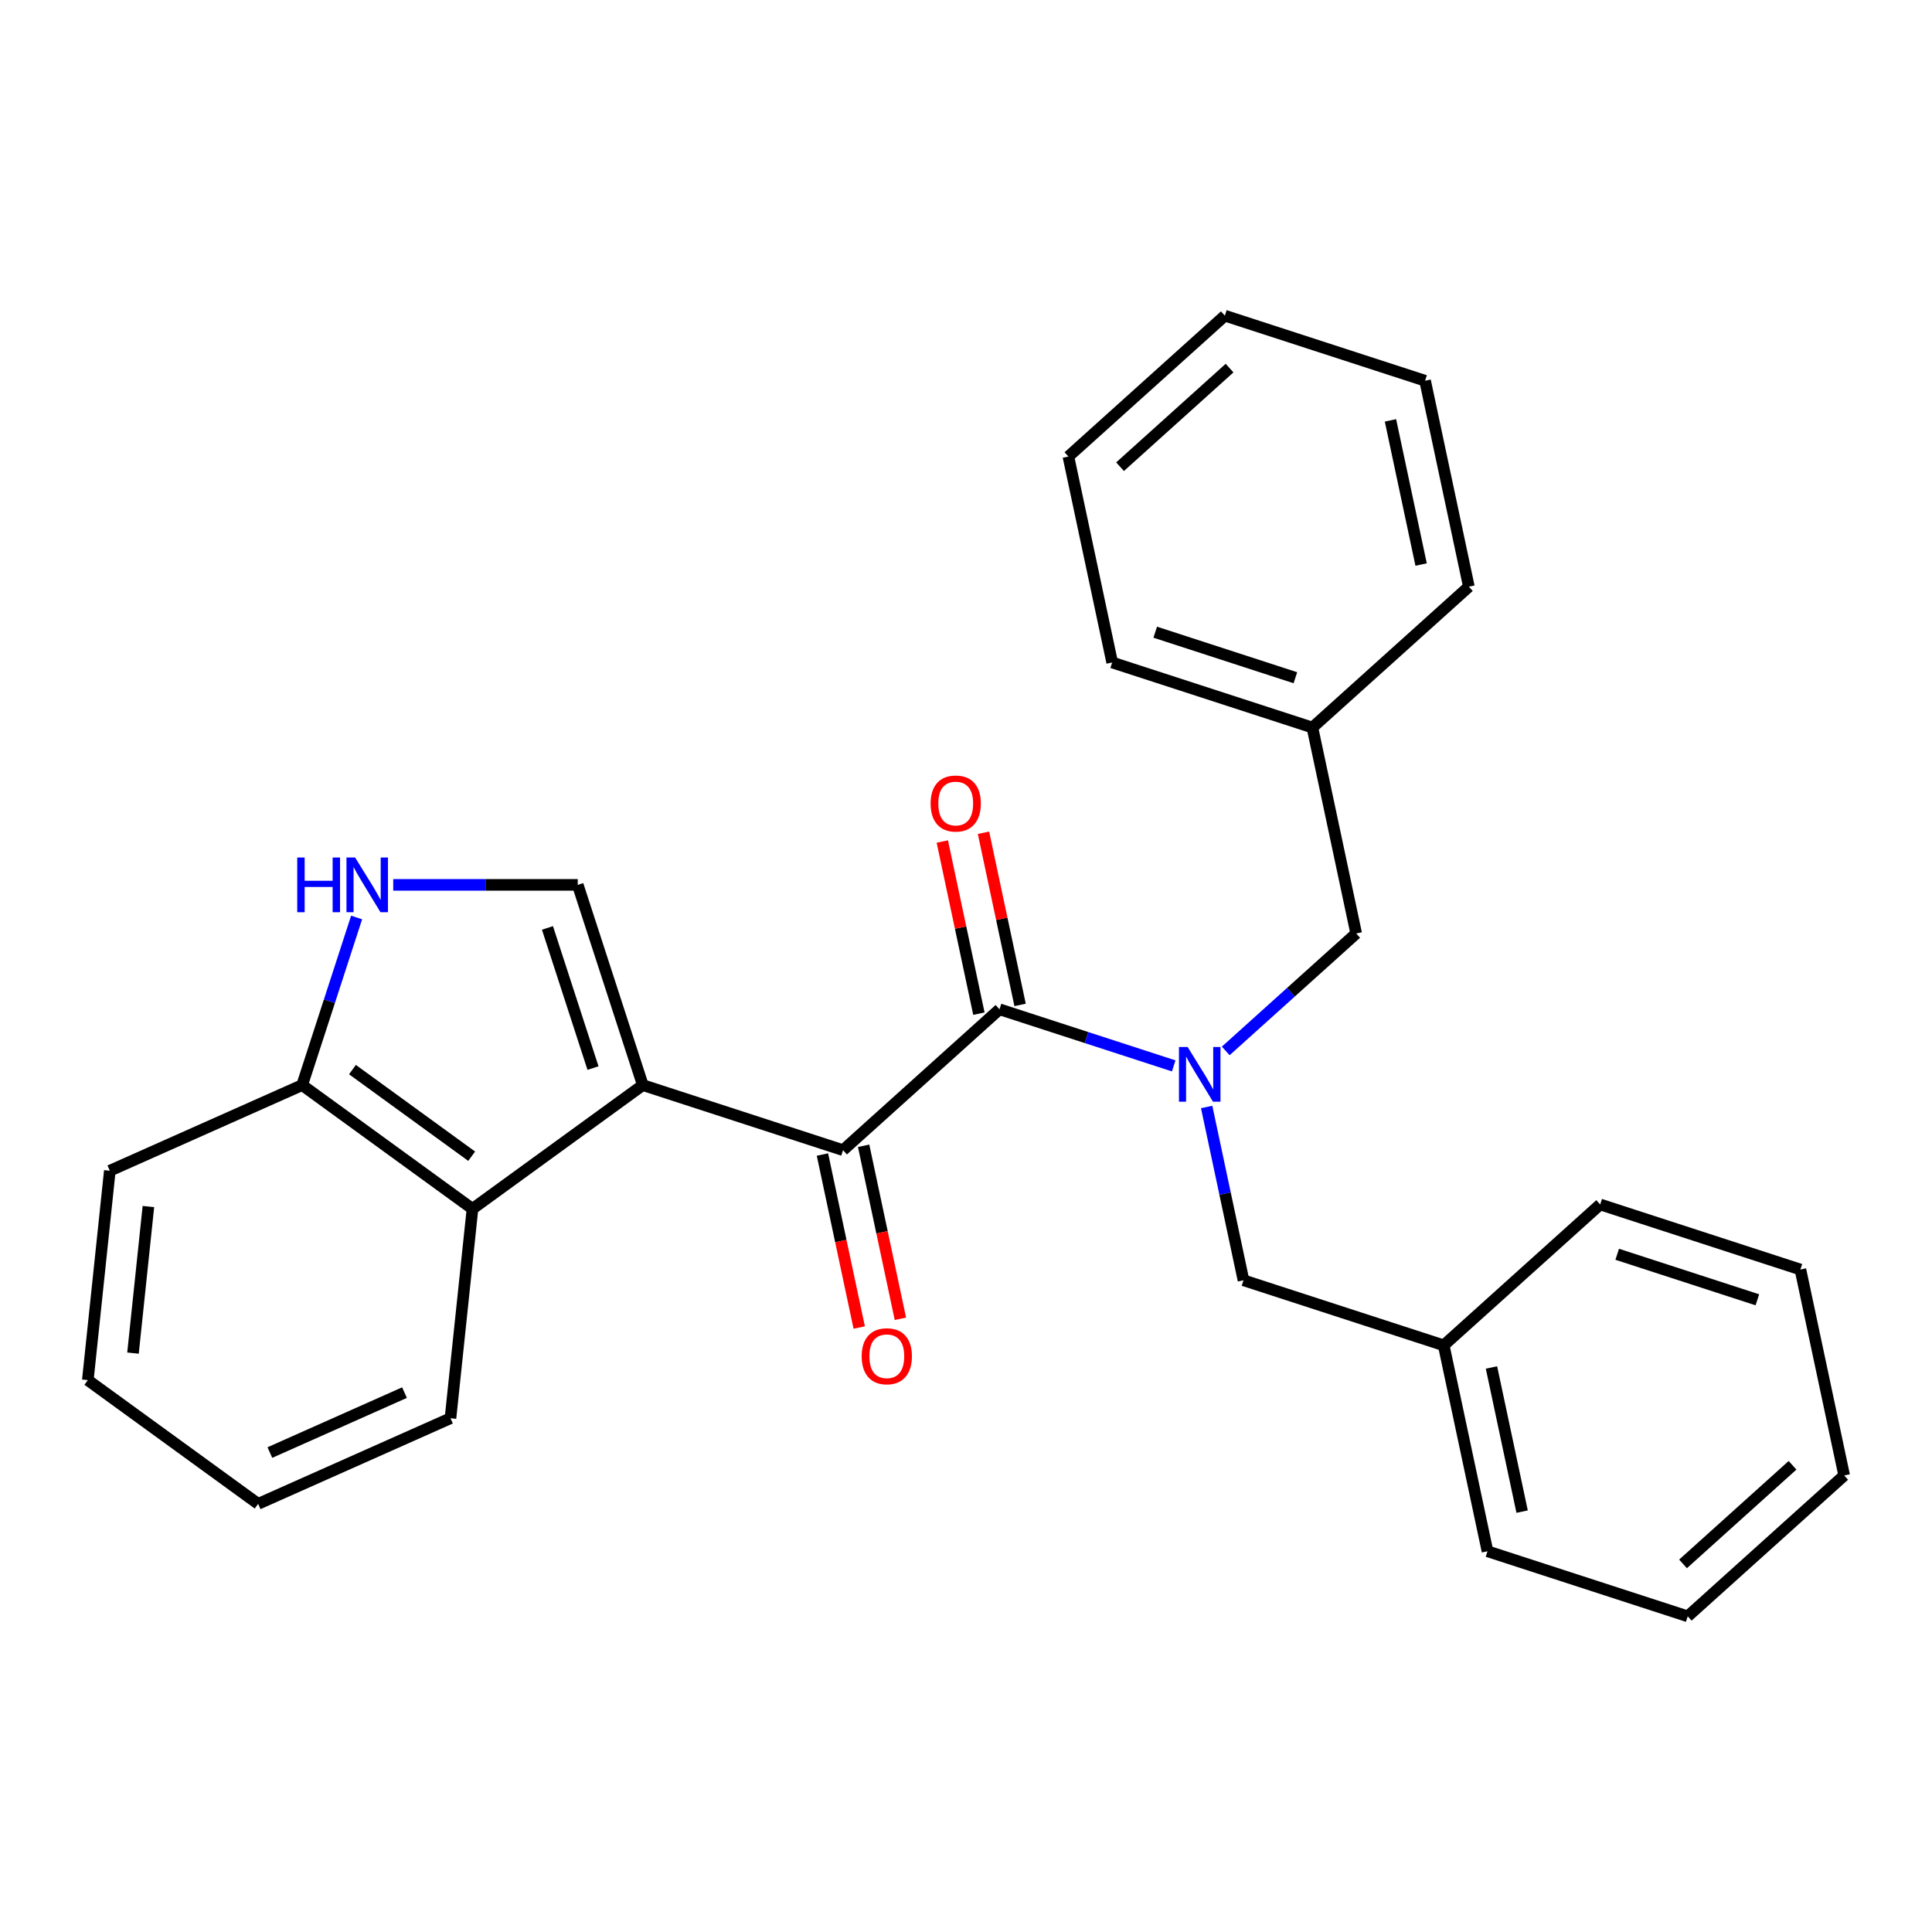 <?xml version='1.0' encoding='iso-8859-1'?>
<svg version='1.1' baseProfile='full'
              xmlns='http://www.w3.org/2000/svg'
                      xmlns:rdkit='http://www.rdkit.org/xml'
                      xmlns:xlink='http://www.w3.org/1999/xlink'
                  xml:space='preserve'
width='1000px' height='1000px' viewBox='0 0 1000 1000'>
<!-- END OF HEADER -->
<rect style='opacity:1.0;fill:#FFFFFF;stroke:none' width='1000' height='1000' x='0' y='0'> </rect>
<path class='bond-0' d='M 332.716,561.647 L 436.354,595.321' style='fill:none;fill-rule:evenodd;stroke:#000000;stroke-width:6px;stroke-linecap:butt;stroke-linejoin:miter;stroke-opacity:1' />
<path class='bond-3' d='M 332.716,561.647 L 299.042,458.009' style='fill:none;fill-rule:evenodd;stroke:#000000;stroke-width:6px;stroke-linecap:butt;stroke-linejoin:miter;stroke-opacity:1' />
<path class='bond-3' d='M 306.937,552.836 L 283.365,480.29' style='fill:none;fill-rule:evenodd;stroke:#000000;stroke-width:6px;stroke-linecap:butt;stroke-linejoin:miter;stroke-opacity:1' />
<path class='bond-5' d='M 332.716,561.647 L 244.556,625.699' style='fill:none;fill-rule:evenodd;stroke:#000000;stroke-width:6px;stroke-linecap:butt;stroke-linejoin:miter;stroke-opacity:1' />
<path class='bond-1' d='M 436.354,595.321 L 517.336,522.405' style='fill:none;fill-rule:evenodd;stroke:#000000;stroke-width:6px;stroke-linecap:butt;stroke-linejoin:miter;stroke-opacity:1' />
<path class='bond-10' d='M 425.695,597.587 L 435.212,642.36' style='fill:none;fill-rule:evenodd;stroke:#000000;stroke-width:6px;stroke-linecap:butt;stroke-linejoin:miter;stroke-opacity:1' />
<path class='bond-10' d='M 435.212,642.36 L 444.729,687.133' style='fill:none;fill-rule:evenodd;stroke:#FF0000;stroke-width:6px;stroke-linecap:butt;stroke-linejoin:miter;stroke-opacity:1' />
<path class='bond-10' d='M 447.013,593.056 L 456.53,637.829' style='fill:none;fill-rule:evenodd;stroke:#000000;stroke-width:6px;stroke-linecap:butt;stroke-linejoin:miter;stroke-opacity:1' />
<path class='bond-10' d='M 456.53,637.829 L 466.047,682.602' style='fill:none;fill-rule:evenodd;stroke:#FF0000;stroke-width:6px;stroke-linecap:butt;stroke-linejoin:miter;stroke-opacity:1' />
<path class='bond-2' d='M 517.336,522.405 L 562.423,537.055' style='fill:none;fill-rule:evenodd;stroke:#000000;stroke-width:6px;stroke-linecap:butt;stroke-linejoin:miter;stroke-opacity:1' />
<path class='bond-2' d='M 562.423,537.055 L 607.51,551.704' style='fill:none;fill-rule:evenodd;stroke:#0000FF;stroke-width:6px;stroke-linecap:butt;stroke-linejoin:miter;stroke-opacity:1' />
<path class='bond-9' d='M 527.995,520.139 L 518.525,475.586' style='fill:none;fill-rule:evenodd;stroke:#000000;stroke-width:6px;stroke-linecap:butt;stroke-linejoin:miter;stroke-opacity:1' />
<path class='bond-9' d='M 518.525,475.586 L 509.055,431.033' style='fill:none;fill-rule:evenodd;stroke:#FF0000;stroke-width:6px;stroke-linecap:butt;stroke-linejoin:miter;stroke-opacity:1' />
<path class='bond-9' d='M 506.677,524.671 L 497.207,480.118' style='fill:none;fill-rule:evenodd;stroke:#000000;stroke-width:6px;stroke-linecap:butt;stroke-linejoin:miter;stroke-opacity:1' />
<path class='bond-9' d='M 497.207,480.118 L 487.737,435.565' style='fill:none;fill-rule:evenodd;stroke:#FF0000;stroke-width:6px;stroke-linecap:butt;stroke-linejoin:miter;stroke-opacity:1' />
<path class='bond-7' d='M 624.563,572.964 L 634.097,617.817' style='fill:none;fill-rule:evenodd;stroke:#0000FF;stroke-width:6px;stroke-linecap:butt;stroke-linejoin:miter;stroke-opacity:1' />
<path class='bond-7' d='M 634.097,617.817 L 643.631,662.67' style='fill:none;fill-rule:evenodd;stroke:#000000;stroke-width:6px;stroke-linecap:butt;stroke-linejoin:miter;stroke-opacity:1' />
<path class='bond-8' d='M 634.438,543.956 L 668.197,513.559' style='fill:none;fill-rule:evenodd;stroke:#0000FF;stroke-width:6px;stroke-linecap:butt;stroke-linejoin:miter;stroke-opacity:1' />
<path class='bond-8' d='M 668.197,513.559 L 701.956,483.163' style='fill:none;fill-rule:evenodd;stroke:#000000;stroke-width:6px;stroke-linecap:butt;stroke-linejoin:miter;stroke-opacity:1' />
<path class='bond-4' d='M 299.042,458.009 L 251.288,458.009' style='fill:none;fill-rule:evenodd;stroke:#000000;stroke-width:6px;stroke-linecap:butt;stroke-linejoin:miter;stroke-opacity:1' />
<path class='bond-4' d='M 251.288,458.009 L 203.534,458.009' style='fill:none;fill-rule:evenodd;stroke:#0000FF;stroke-width:6px;stroke-linecap:butt;stroke-linejoin:miter;stroke-opacity:1' />
<path class='bond-27' d='M 184.584,474.893 L 170.49,518.27' style='fill:none;fill-rule:evenodd;stroke:#0000FF;stroke-width:6px;stroke-linecap:butt;stroke-linejoin:miter;stroke-opacity:1' />
<path class='bond-27' d='M 170.49,518.27 L 156.396,561.647' style='fill:none;fill-rule:evenodd;stroke:#000000;stroke-width:6px;stroke-linecap:butt;stroke-linejoin:miter;stroke-opacity:1' />
<path class='bond-6' d='M 244.556,625.699 L 156.396,561.647' style='fill:none;fill-rule:evenodd;stroke:#000000;stroke-width:6px;stroke-linecap:butt;stroke-linejoin:miter;stroke-opacity:1' />
<path class='bond-6' d='M 244.142,598.46 L 182.43,553.623' style='fill:none;fill-rule:evenodd;stroke:#000000;stroke-width:6px;stroke-linecap:butt;stroke-linejoin:miter;stroke-opacity:1' />
<path class='bond-13' d='M 244.556,625.699 L 233.165,734.074' style='fill:none;fill-rule:evenodd;stroke:#000000;stroke-width:6px;stroke-linecap:butt;stroke-linejoin:miter;stroke-opacity:1' />
<path class='bond-14' d='M 156.396,561.647 L 56.845,605.97' style='fill:none;fill-rule:evenodd;stroke:#000000;stroke-width:6px;stroke-linecap:butt;stroke-linejoin:miter;stroke-opacity:1' />
<path class='bond-11' d='M 643.631,662.67 L 747.269,696.344' style='fill:none;fill-rule:evenodd;stroke:#000000;stroke-width:6px;stroke-linecap:butt;stroke-linejoin:miter;stroke-opacity:1' />
<path class='bond-12' d='M 701.956,483.163 L 679.299,376.573' style='fill:none;fill-rule:evenodd;stroke:#000000;stroke-width:6px;stroke-linecap:butt;stroke-linejoin:miter;stroke-opacity:1' />
<path class='bond-15' d='M 747.269,696.344 L 769.925,802.934' style='fill:none;fill-rule:evenodd;stroke:#000000;stroke-width:6px;stroke-linecap:butt;stroke-linejoin:miter;stroke-opacity:1' />
<path class='bond-15' d='M 771.985,707.801 L 787.845,782.414' style='fill:none;fill-rule:evenodd;stroke:#000000;stroke-width:6px;stroke-linecap:butt;stroke-linejoin:miter;stroke-opacity:1' />
<path class='bond-16' d='M 747.269,696.344 L 828.251,623.427' style='fill:none;fill-rule:evenodd;stroke:#000000;stroke-width:6px;stroke-linecap:butt;stroke-linejoin:miter;stroke-opacity:1' />
<path class='bond-17' d='M 679.299,376.573 L 575.661,342.898' style='fill:none;fill-rule:evenodd;stroke:#000000;stroke-width:6px;stroke-linecap:butt;stroke-linejoin:miter;stroke-opacity:1' />
<path class='bond-17' d='M 670.488,350.794 L 597.942,327.222' style='fill:none;fill-rule:evenodd;stroke:#000000;stroke-width:6px;stroke-linecap:butt;stroke-linejoin:miter;stroke-opacity:1' />
<path class='bond-18' d='M 679.299,376.573 L 760.281,303.656' style='fill:none;fill-rule:evenodd;stroke:#000000;stroke-width:6px;stroke-linecap:butt;stroke-linejoin:miter;stroke-opacity:1' />
<path class='bond-19' d='M 233.165,734.074 L 133.615,778.397' style='fill:none;fill-rule:evenodd;stroke:#000000;stroke-width:6px;stroke-linecap:butt;stroke-linejoin:miter;stroke-opacity:1' />
<path class='bond-19' d='M 209.368,720.812 L 139.683,751.838' style='fill:none;fill-rule:evenodd;stroke:#000000;stroke-width:6px;stroke-linecap:butt;stroke-linejoin:miter;stroke-opacity:1' />
<path class='bond-28' d='M 56.845,605.97 L 45.455,714.345' style='fill:none;fill-rule:evenodd;stroke:#000000;stroke-width:6px;stroke-linecap:butt;stroke-linejoin:miter;stroke-opacity:1' />
<path class='bond-28' d='M 76.812,624.504 L 68.838,700.367' style='fill:none;fill-rule:evenodd;stroke:#000000;stroke-width:6px;stroke-linecap:butt;stroke-linejoin:miter;stroke-opacity:1' />
<path class='bond-24' d='M 769.925,802.934 L 873.564,836.608' style='fill:none;fill-rule:evenodd;stroke:#000000;stroke-width:6px;stroke-linecap:butt;stroke-linejoin:miter;stroke-opacity:1' />
<path class='bond-21' d='M 828.251,623.427 L 931.889,657.102' style='fill:none;fill-rule:evenodd;stroke:#000000;stroke-width:6px;stroke-linecap:butt;stroke-linejoin:miter;stroke-opacity:1' />
<path class='bond-21' d='M 837.062,649.206 L 909.608,672.778' style='fill:none;fill-rule:evenodd;stroke:#000000;stroke-width:6px;stroke-linecap:butt;stroke-linejoin:miter;stroke-opacity:1' />
<path class='bond-22' d='M 575.661,342.898 L 553.005,236.308' style='fill:none;fill-rule:evenodd;stroke:#000000;stroke-width:6px;stroke-linecap:butt;stroke-linejoin:miter;stroke-opacity:1' />
<path class='bond-23' d='M 760.281,303.656 L 737.625,197.066' style='fill:none;fill-rule:evenodd;stroke:#000000;stroke-width:6px;stroke-linecap:butt;stroke-linejoin:miter;stroke-opacity:1' />
<path class='bond-23' d='M 735.565,292.199 L 719.705,217.586' style='fill:none;fill-rule:evenodd;stroke:#000000;stroke-width:6px;stroke-linecap:butt;stroke-linejoin:miter;stroke-opacity:1' />
<path class='bond-20' d='M 133.615,778.397 L 45.455,714.345' style='fill:none;fill-rule:evenodd;stroke:#000000;stroke-width:6px;stroke-linecap:butt;stroke-linejoin:miter;stroke-opacity:1' />
<path class='bond-25' d='M 931.889,657.102 L 954.545,763.692' style='fill:none;fill-rule:evenodd;stroke:#000000;stroke-width:6px;stroke-linecap:butt;stroke-linejoin:miter;stroke-opacity:1' />
<path class='bond-29' d='M 553.005,236.308 L 633.986,163.392' style='fill:none;fill-rule:evenodd;stroke:#000000;stroke-width:6px;stroke-linecap:butt;stroke-linejoin:miter;stroke-opacity:1' />
<path class='bond-29' d='M 579.735,241.567 L 636.422,190.525' style='fill:none;fill-rule:evenodd;stroke:#000000;stroke-width:6px;stroke-linecap:butt;stroke-linejoin:miter;stroke-opacity:1' />
<path class='bond-26' d='M 737.625,197.066 L 633.986,163.392' style='fill:none;fill-rule:evenodd;stroke:#000000;stroke-width:6px;stroke-linecap:butt;stroke-linejoin:miter;stroke-opacity:1' />
<path class='bond-30' d='M 873.564,836.608 L 954.545,763.692' style='fill:none;fill-rule:evenodd;stroke:#000000;stroke-width:6px;stroke-linecap:butt;stroke-linejoin:miter;stroke-opacity:1' />
<path class='bond-30' d='M 871.128,809.475 L 927.815,758.433' style='fill:none;fill-rule:evenodd;stroke:#000000;stroke-width:6px;stroke-linecap:butt;stroke-linejoin:miter;stroke-opacity:1' />
<path  class='atom-3' d='M 614.714 541.919
L 623.994 556.919
Q 624.914 558.399, 626.394 561.079
Q 627.874 563.759, 627.954 563.919
L 627.954 541.919
L 631.714 541.919
L 631.714 570.239
L 627.834 570.239
L 617.874 553.839
Q 616.714 551.919, 615.474 549.719
Q 614.274 547.519, 613.914 546.839
L 613.914 570.239
L 610.234 570.239
L 610.234 541.919
L 614.714 541.919
' fill='#0000FF'/>
<path  class='atom-5' d='M 153.85 443.849
L 157.69 443.849
L 157.69 455.889
L 172.17 455.889
L 172.17 443.849
L 176.01 443.849
L 176.01 472.169
L 172.17 472.169
L 172.17 459.089
L 157.69 459.089
L 157.69 472.169
L 153.85 472.169
L 153.85 443.849
' fill='#0000FF'/>
<path  class='atom-5' d='M 183.81 443.849
L 193.09 458.849
Q 194.01 460.329, 195.49 463.009
Q 196.97 465.689, 197.05 465.849
L 197.05 443.849
L 200.81 443.849
L 200.81 472.169
L 196.93 472.169
L 186.97 455.769
Q 185.81 453.849, 184.57 451.649
Q 183.37 449.449, 183.01 448.769
L 183.01 472.169
L 179.33 472.169
L 179.33 443.849
L 183.81 443.849
' fill='#0000FF'/>
<path  class='atom-10' d='M 481.679 415.895
Q 481.679 409.095, 485.039 405.295
Q 488.399 401.495, 494.679 401.495
Q 500.959 401.495, 504.319 405.295
Q 507.679 409.095, 507.679 415.895
Q 507.679 422.775, 504.279 426.695
Q 500.879 430.575, 494.679 430.575
Q 488.439 430.575, 485.039 426.695
Q 481.679 422.815, 481.679 415.895
M 494.679 427.375
Q 498.999 427.375, 501.319 424.495
Q 503.679 421.575, 503.679 415.895
Q 503.679 410.335, 501.319 407.535
Q 498.999 404.695, 494.679 404.695
Q 490.359 404.695, 487.999 407.495
Q 485.679 410.295, 485.679 415.895
Q 485.679 421.615, 487.999 424.495
Q 490.359 427.375, 494.679 427.375
' fill='#FF0000'/>
<path  class='atom-11' d='M 446.011 701.992
Q 446.011 695.192, 449.371 691.392
Q 452.731 687.592, 459.011 687.592
Q 465.291 687.592, 468.651 691.392
Q 472.011 695.192, 472.011 701.992
Q 472.011 708.872, 468.611 712.792
Q 465.211 716.672, 459.011 716.672
Q 452.771 716.672, 449.371 712.792
Q 446.011 708.912, 446.011 701.992
M 459.011 713.472
Q 463.331 713.472, 465.651 710.592
Q 468.011 707.672, 468.011 701.992
Q 468.011 696.432, 465.651 693.632
Q 463.331 690.792, 459.011 690.792
Q 454.691 690.792, 452.331 693.592
Q 450.011 696.392, 450.011 701.992
Q 450.011 707.712, 452.331 710.592
Q 454.691 713.472, 459.011 713.472
' fill='#FF0000'/>
</svg>

